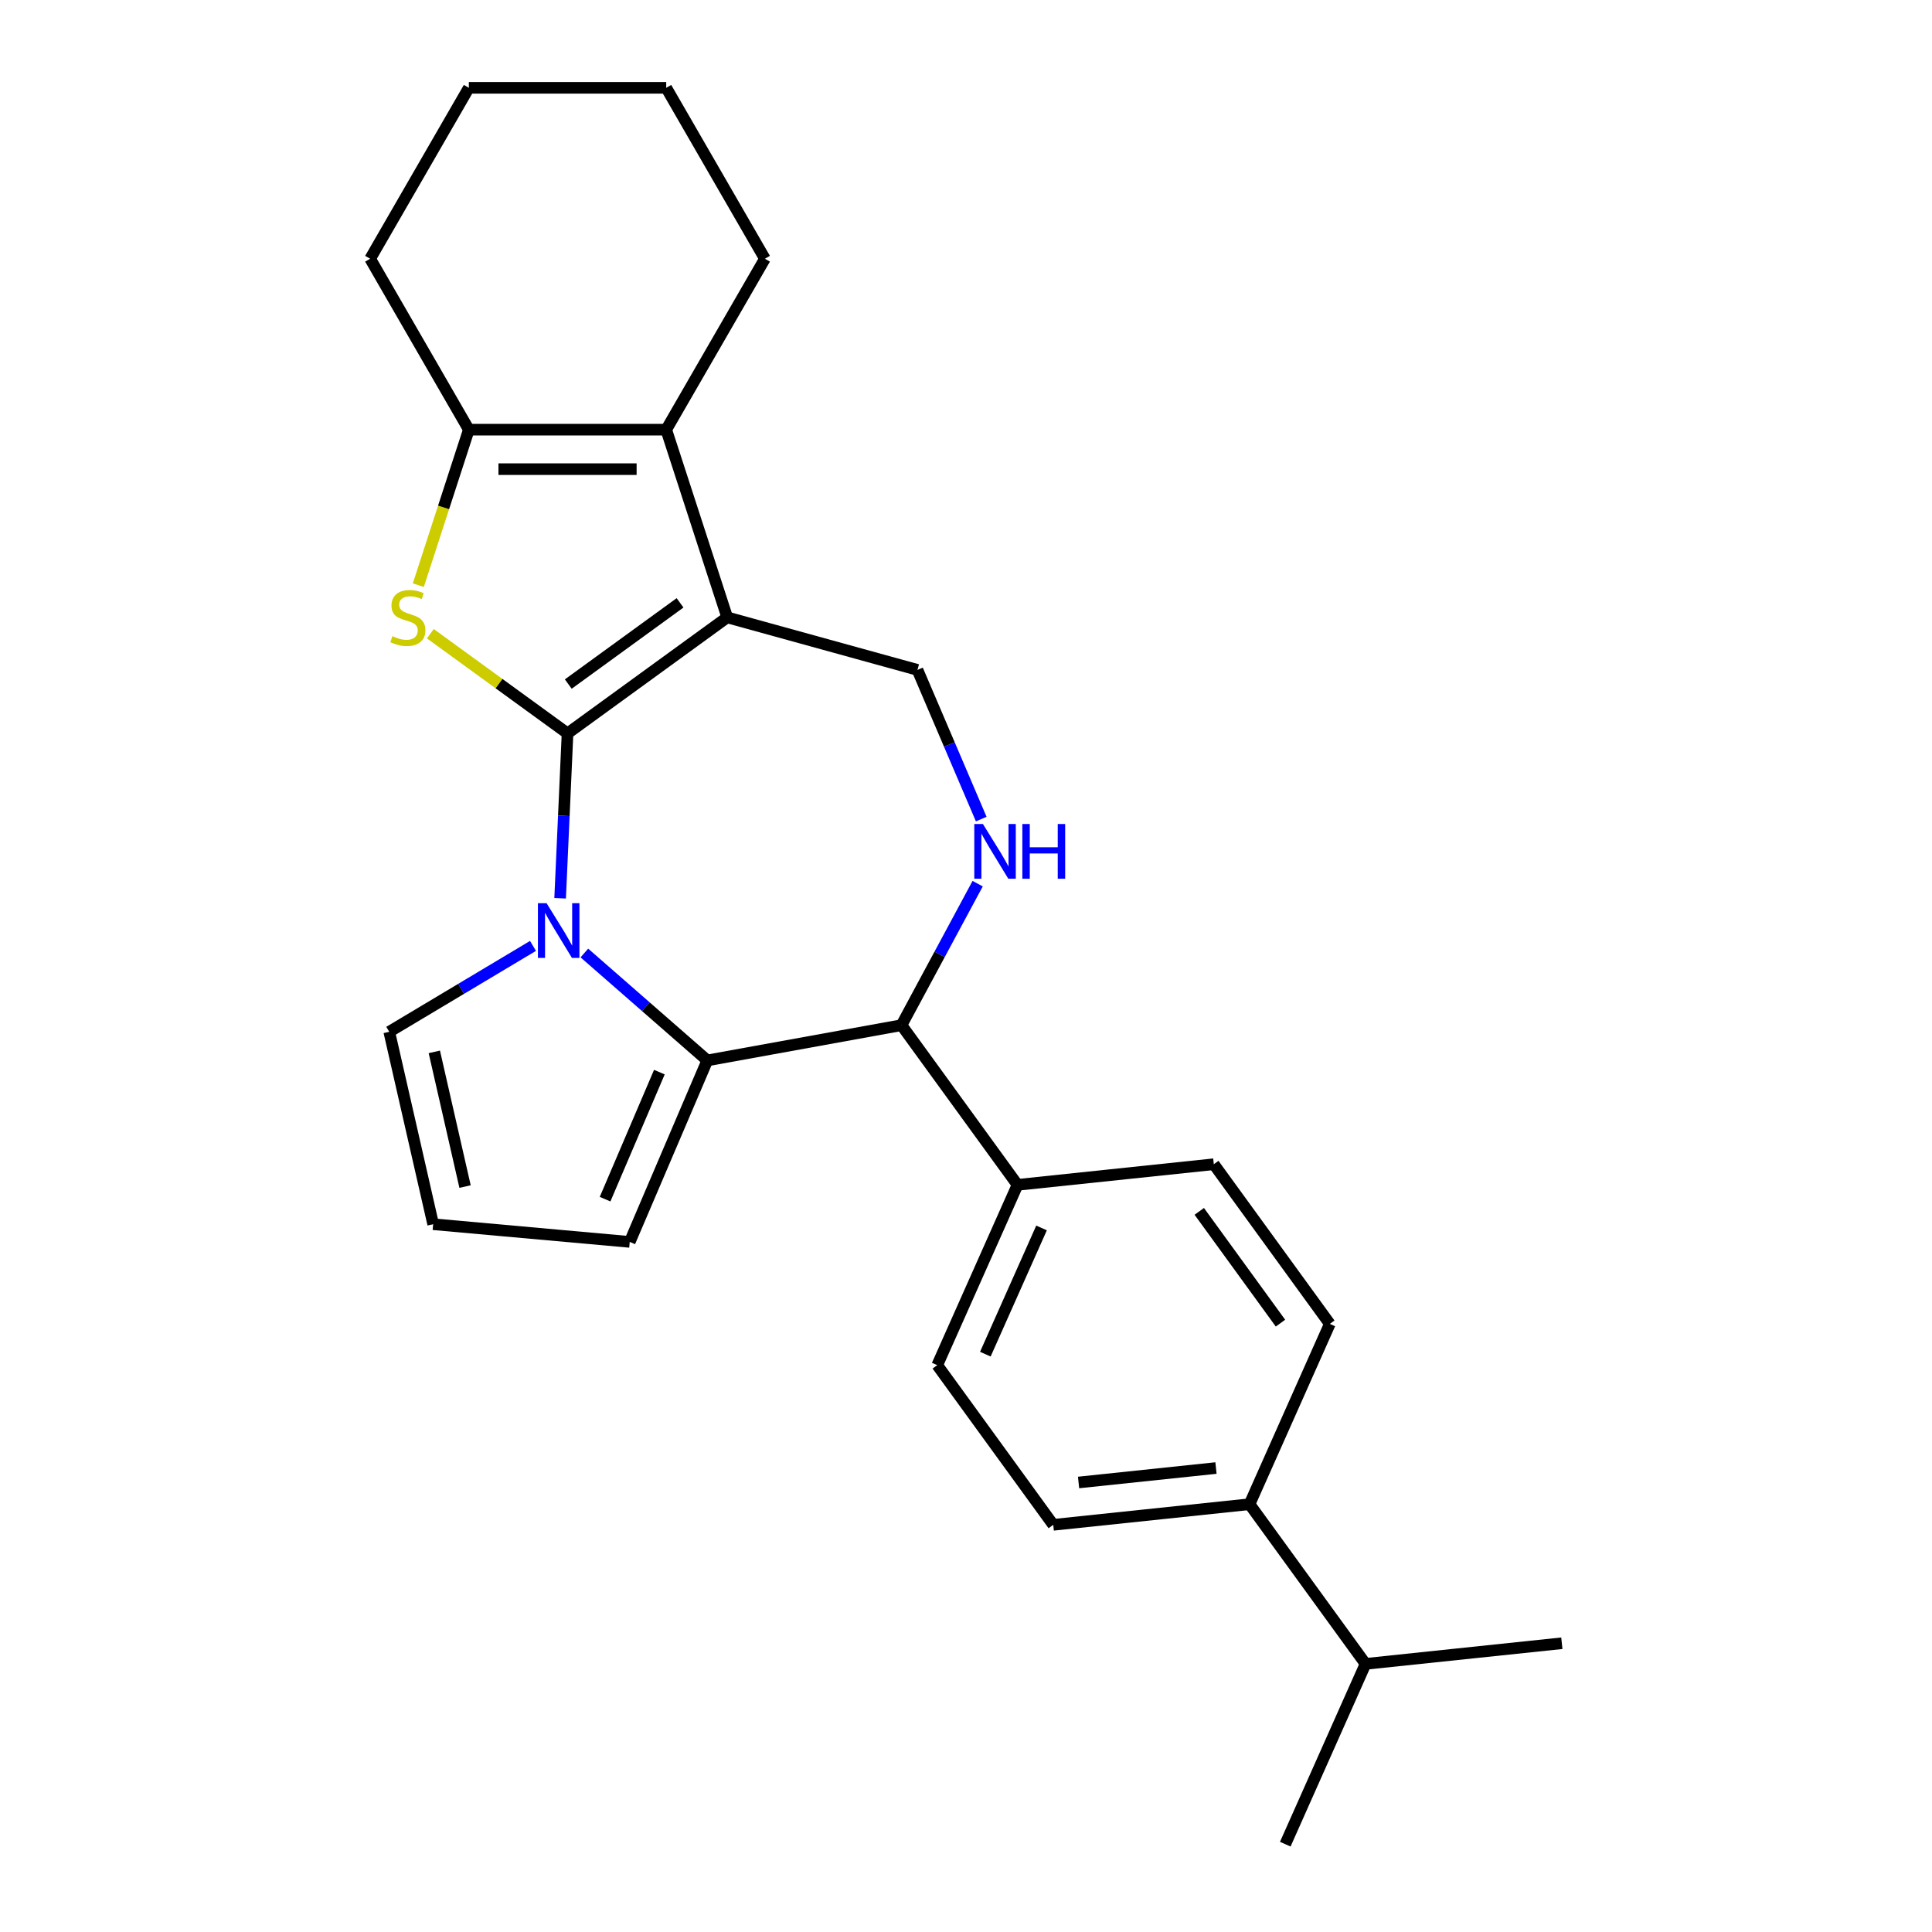 <?xml version='1.0' encoding='iso-8859-1'?>
<svg version='1.1' baseProfile='full'
              xmlns='http://www.w3.org/2000/svg'
                      xmlns:rdkit='http://www.rdkit.org/xml'
                      xmlns:xlink='http://www.w3.org/1999/xlink'
                  xml:space='preserve'
width='1000px' height='1000px' viewBox='0 0 1000 1000'>
<!-- END OF HEADER -->
<rect style='opacity:1.0;fill:#FFFFFF;stroke:none' width='1000' height='1000' x='0' y='0'> </rect>
<path class='bond-0' d='M 293.753,379.602 L 376.401,319.555' style='fill:none;fill-rule:evenodd;stroke:#000000;stroke-width:6px;stroke-linecap:butt;stroke-linejoin:miter;stroke-opacity:1' />
<path class='bond-0' d='M 294.141,354.066 L 351.994,312.033' style='fill:none;fill-rule:evenodd;stroke:#000000;stroke-width:6px;stroke-linecap:butt;stroke-linejoin:miter;stroke-opacity:1' />
<path class='bond-1' d='M 293.753,379.602 L 291.837,422.273' style='fill:none;fill-rule:evenodd;stroke:#000000;stroke-width:6px;stroke-linecap:butt;stroke-linejoin:miter;stroke-opacity:1' />
<path class='bond-1' d='M 291.837,422.273 L 289.921,464.943' style='fill:none;fill-rule:evenodd;stroke:#0000FF;stroke-width:6px;stroke-linecap:butt;stroke-linejoin:miter;stroke-opacity:1' />
<path class='bond-2' d='M 293.753,379.602 L 258.247,353.805' style='fill:none;fill-rule:evenodd;stroke:#000000;stroke-width:6px;stroke-linecap:butt;stroke-linejoin:miter;stroke-opacity:1' />
<path class='bond-2' d='M 258.247,353.805 L 222.74,328.008' style='fill:none;fill-rule:evenodd;stroke:#CCCC00;stroke-width:6px;stroke-linecap:butt;stroke-linejoin:miter;stroke-opacity:1' />
<path class='bond-4' d='M 376.401,319.555 L 344.832,222.397' style='fill:none;fill-rule:evenodd;stroke:#000000;stroke-width:6px;stroke-linecap:butt;stroke-linejoin:miter;stroke-opacity:1' />
<path class='bond-8' d='M 376.401,319.555 L 474.877,346.733' style='fill:none;fill-rule:evenodd;stroke:#000000;stroke-width:6px;stroke-linecap:butt;stroke-linejoin:miter;stroke-opacity:1' />
<path class='bond-3' d='M 302.464,493.272 L 334.283,521.071' style='fill:none;fill-rule:evenodd;stroke:#0000FF;stroke-width:6px;stroke-linecap:butt;stroke-linejoin:miter;stroke-opacity:1' />
<path class='bond-3' d='M 334.283,521.071 L 366.102,548.871' style='fill:none;fill-rule:evenodd;stroke:#000000;stroke-width:6px;stroke-linecap:butt;stroke-linejoin:miter;stroke-opacity:1' />
<path class='bond-9' d='M 275.876,489.6 L 238.675,511.827' style='fill:none;fill-rule:evenodd;stroke:#0000FF;stroke-width:6px;stroke-linecap:butt;stroke-linejoin:miter;stroke-opacity:1' />
<path class='bond-9' d='M 238.675,511.827 L 201.473,534.054' style='fill:none;fill-rule:evenodd;stroke:#000000;stroke-width:6px;stroke-linecap:butt;stroke-linejoin:miter;stroke-opacity:1' />
<path class='bond-5' d='M 216.524,302.881 L 229.599,262.639' style='fill:none;fill-rule:evenodd;stroke:#CCCC00;stroke-width:6px;stroke-linecap:butt;stroke-linejoin:miter;stroke-opacity:1' />
<path class='bond-5' d='M 229.599,262.639 L 242.675,222.397' style='fill:none;fill-rule:evenodd;stroke:#000000;stroke-width:6px;stroke-linecap:butt;stroke-linejoin:miter;stroke-opacity:1' />
<path class='bond-7' d='M 366.102,548.871 L 466.619,530.63' style='fill:none;fill-rule:evenodd;stroke:#000000;stroke-width:6px;stroke-linecap:butt;stroke-linejoin:miter;stroke-opacity:1' />
<path class='bond-10' d='M 366.102,548.871 L 325.952,642.808' style='fill:none;fill-rule:evenodd;stroke:#000000;stroke-width:6px;stroke-linecap:butt;stroke-linejoin:miter;stroke-opacity:1' />
<path class='bond-10' d='M 341.292,554.931 L 313.187,620.687' style='fill:none;fill-rule:evenodd;stroke:#000000;stroke-width:6px;stroke-linecap:butt;stroke-linejoin:miter;stroke-opacity:1' />
<path class='bond-19' d='M 344.832,222.397 L 395.911,133.926' style='fill:none;fill-rule:evenodd;stroke:#000000;stroke-width:6px;stroke-linecap:butt;stroke-linejoin:miter;stroke-opacity:1' />
<path class='bond-25' d='M 344.832,222.397 L 242.675,222.397' style='fill:none;fill-rule:evenodd;stroke:#000000;stroke-width:6px;stroke-linecap:butt;stroke-linejoin:miter;stroke-opacity:1' />
<path class='bond-25' d='M 329.509,242.829 L 257.998,242.829' style='fill:none;fill-rule:evenodd;stroke:#000000;stroke-width:6px;stroke-linecap:butt;stroke-linejoin:miter;stroke-opacity:1' />
<path class='bond-20' d='M 242.675,222.397 L 191.596,133.926' style='fill:none;fill-rule:evenodd;stroke:#000000;stroke-width:6px;stroke-linecap:butt;stroke-linejoin:miter;stroke-opacity:1' />
<path class='bond-6' d='M 507.884,423.956 L 491.381,385.344' style='fill:none;fill-rule:evenodd;stroke:#0000FF;stroke-width:6px;stroke-linecap:butt;stroke-linejoin:miter;stroke-opacity:1' />
<path class='bond-6' d='M 491.381,385.344 L 474.877,346.733' style='fill:none;fill-rule:evenodd;stroke:#000000;stroke-width:6px;stroke-linecap:butt;stroke-linejoin:miter;stroke-opacity:1' />
<path class='bond-27' d='M 506.034,457.384 L 486.326,494.007' style='fill:none;fill-rule:evenodd;stroke:#0000FF;stroke-width:6px;stroke-linecap:butt;stroke-linejoin:miter;stroke-opacity:1' />
<path class='bond-27' d='M 486.326,494.007 L 466.619,530.63' style='fill:none;fill-rule:evenodd;stroke:#000000;stroke-width:6px;stroke-linecap:butt;stroke-linejoin:miter;stroke-opacity:1' />
<path class='bond-11' d='M 466.619,530.63 L 526.665,613.277' style='fill:none;fill-rule:evenodd;stroke:#000000;stroke-width:6px;stroke-linecap:butt;stroke-linejoin:miter;stroke-opacity:1' />
<path class='bond-12' d='M 201.473,534.054 L 224.205,633.65' style='fill:none;fill-rule:evenodd;stroke:#000000;stroke-width:6px;stroke-linecap:butt;stroke-linejoin:miter;stroke-opacity:1' />
<path class='bond-12' d='M 224.802,544.447 L 240.715,614.164' style='fill:none;fill-rule:evenodd;stroke:#000000;stroke-width:6px;stroke-linecap:butt;stroke-linejoin:miter;stroke-opacity:1' />
<path class='bond-26' d='M 325.952,642.808 L 224.205,633.65' style='fill:none;fill-rule:evenodd;stroke:#000000;stroke-width:6px;stroke-linecap:butt;stroke-linejoin:miter;stroke-opacity:1' />
<path class='bond-14' d='M 526.665,613.277 L 628.264,602.599' style='fill:none;fill-rule:evenodd;stroke:#000000;stroke-width:6px;stroke-linecap:butt;stroke-linejoin:miter;stroke-opacity:1' />
<path class='bond-15' d='M 526.665,613.277 L 485.114,706.603' style='fill:none;fill-rule:evenodd;stroke:#000000;stroke-width:6px;stroke-linecap:butt;stroke-linejoin:miter;stroke-opacity:1' />
<path class='bond-15' d='M 539.098,635.586 L 510.012,700.914' style='fill:none;fill-rule:evenodd;stroke:#000000;stroke-width:6px;stroke-linecap:butt;stroke-linejoin:miter;stroke-opacity:1' />
<path class='bond-13' d='M 646.759,778.572 L 545.161,789.251' style='fill:none;fill-rule:evenodd;stroke:#000000;stroke-width:6px;stroke-linecap:butt;stroke-linejoin:miter;stroke-opacity:1' />
<path class='bond-13' d='M 629.384,759.854 L 558.265,767.329' style='fill:none;fill-rule:evenodd;stroke:#000000;stroke-width:6px;stroke-linecap:butt;stroke-linejoin:miter;stroke-opacity:1' />
<path class='bond-18' d='M 646.759,778.572 L 706.806,861.22' style='fill:none;fill-rule:evenodd;stroke:#000000;stroke-width:6px;stroke-linecap:butt;stroke-linejoin:miter;stroke-opacity:1' />
<path class='bond-29' d='M 646.759,778.572 L 688.311,685.246' style='fill:none;fill-rule:evenodd;stroke:#000000;stroke-width:6px;stroke-linecap:butt;stroke-linejoin:miter;stroke-opacity:1' />
<path class='bond-17' d='M 628.264,602.599 L 688.311,685.246' style='fill:none;fill-rule:evenodd;stroke:#000000;stroke-width:6px;stroke-linecap:butt;stroke-linejoin:miter;stroke-opacity:1' />
<path class='bond-17' d='M 620.741,627.005 L 662.774,684.858' style='fill:none;fill-rule:evenodd;stroke:#000000;stroke-width:6px;stroke-linecap:butt;stroke-linejoin:miter;stroke-opacity:1' />
<path class='bond-16' d='M 485.114,706.603 L 545.161,789.251' style='fill:none;fill-rule:evenodd;stroke:#000000;stroke-width:6px;stroke-linecap:butt;stroke-linejoin:miter;stroke-opacity:1' />
<path class='bond-21' d='M 706.806,861.22 L 665.255,954.545' style='fill:none;fill-rule:evenodd;stroke:#000000;stroke-width:6px;stroke-linecap:butt;stroke-linejoin:miter;stroke-opacity:1' />
<path class='bond-22' d='M 706.806,861.22 L 808.404,850.541' style='fill:none;fill-rule:evenodd;stroke:#000000;stroke-width:6px;stroke-linecap:butt;stroke-linejoin:miter;stroke-opacity:1' />
<path class='bond-23' d='M 395.911,133.926 L 344.832,45.455' style='fill:none;fill-rule:evenodd;stroke:#000000;stroke-width:6px;stroke-linecap:butt;stroke-linejoin:miter;stroke-opacity:1' />
<path class='bond-24' d='M 191.596,133.926 L 242.675,45.455' style='fill:none;fill-rule:evenodd;stroke:#000000;stroke-width:6px;stroke-linecap:butt;stroke-linejoin:miter;stroke-opacity:1' />
<path class='bond-28' d='M 344.832,45.455 L 242.675,45.455' style='fill:none;fill-rule:evenodd;stroke:#000000;stroke-width:6px;stroke-linecap:butt;stroke-linejoin:miter;stroke-opacity:1' />
<path  class='atom-2' d='M 282.91 467.497
L 292.19 482.497
Q 293.11 483.977, 294.59 486.657
Q 296.07 489.337, 296.15 489.497
L 296.15 467.497
L 299.91 467.497
L 299.91 495.817
L 296.03 495.817
L 286.07 479.417
Q 284.91 477.497, 283.67 475.297
Q 282.47 473.097, 282.11 472.417
L 282.11 495.817
L 278.43 495.817
L 278.43 467.497
L 282.91 467.497
' fill='#0000FF'/>
<path  class='atom-3' d='M 203.106 329.275
Q 203.426 329.395, 204.746 329.955
Q 206.066 330.515, 207.506 330.875
Q 208.986 331.195, 210.426 331.195
Q 213.106 331.195, 214.666 329.915
Q 216.226 328.595, 216.226 326.315
Q 216.226 324.755, 215.426 323.795
Q 214.666 322.835, 213.466 322.315
Q 212.266 321.795, 210.266 321.195
Q 207.746 320.435, 206.226 319.715
Q 204.746 318.995, 203.666 317.475
Q 202.626 315.955, 202.626 313.395
Q 202.626 309.835, 205.026 307.635
Q 207.466 305.435, 212.266 305.435
Q 215.546 305.435, 219.266 306.995
L 218.346 310.075
Q 214.946 308.675, 212.386 308.675
Q 209.626 308.675, 208.106 309.835
Q 206.586 310.955, 206.626 312.915
Q 206.626 314.435, 207.386 315.355
Q 208.186 316.275, 209.306 316.795
Q 210.466 317.315, 212.386 317.915
Q 214.946 318.715, 216.466 319.515
Q 217.986 320.315, 219.066 321.955
Q 220.186 323.555, 220.186 326.315
Q 220.186 330.235, 217.546 332.355
Q 214.946 334.435, 210.586 334.435
Q 208.066 334.435, 206.146 333.875
Q 204.266 333.355, 202.026 332.435
L 203.106 329.275
' fill='#CCCC00'/>
<path  class='atom-7' d='M 508.768 426.51
L 518.048 441.51
Q 518.968 442.99, 520.448 445.67
Q 521.928 448.35, 522.008 448.51
L 522.008 426.51
L 525.768 426.51
L 525.768 454.83
L 521.888 454.83
L 511.928 438.43
Q 510.768 436.51, 509.528 434.31
Q 508.328 432.11, 507.968 431.43
L 507.968 454.83
L 504.288 454.83
L 504.288 426.51
L 508.768 426.51
' fill='#0000FF'/>
<path  class='atom-7' d='M 529.168 426.51
L 533.008 426.51
L 533.008 438.55
L 547.488 438.55
L 547.488 426.51
L 551.328 426.51
L 551.328 454.83
L 547.488 454.83
L 547.488 441.75
L 533.008 441.75
L 533.008 454.83
L 529.168 454.83
L 529.168 426.51
' fill='#0000FF'/>
</svg>
